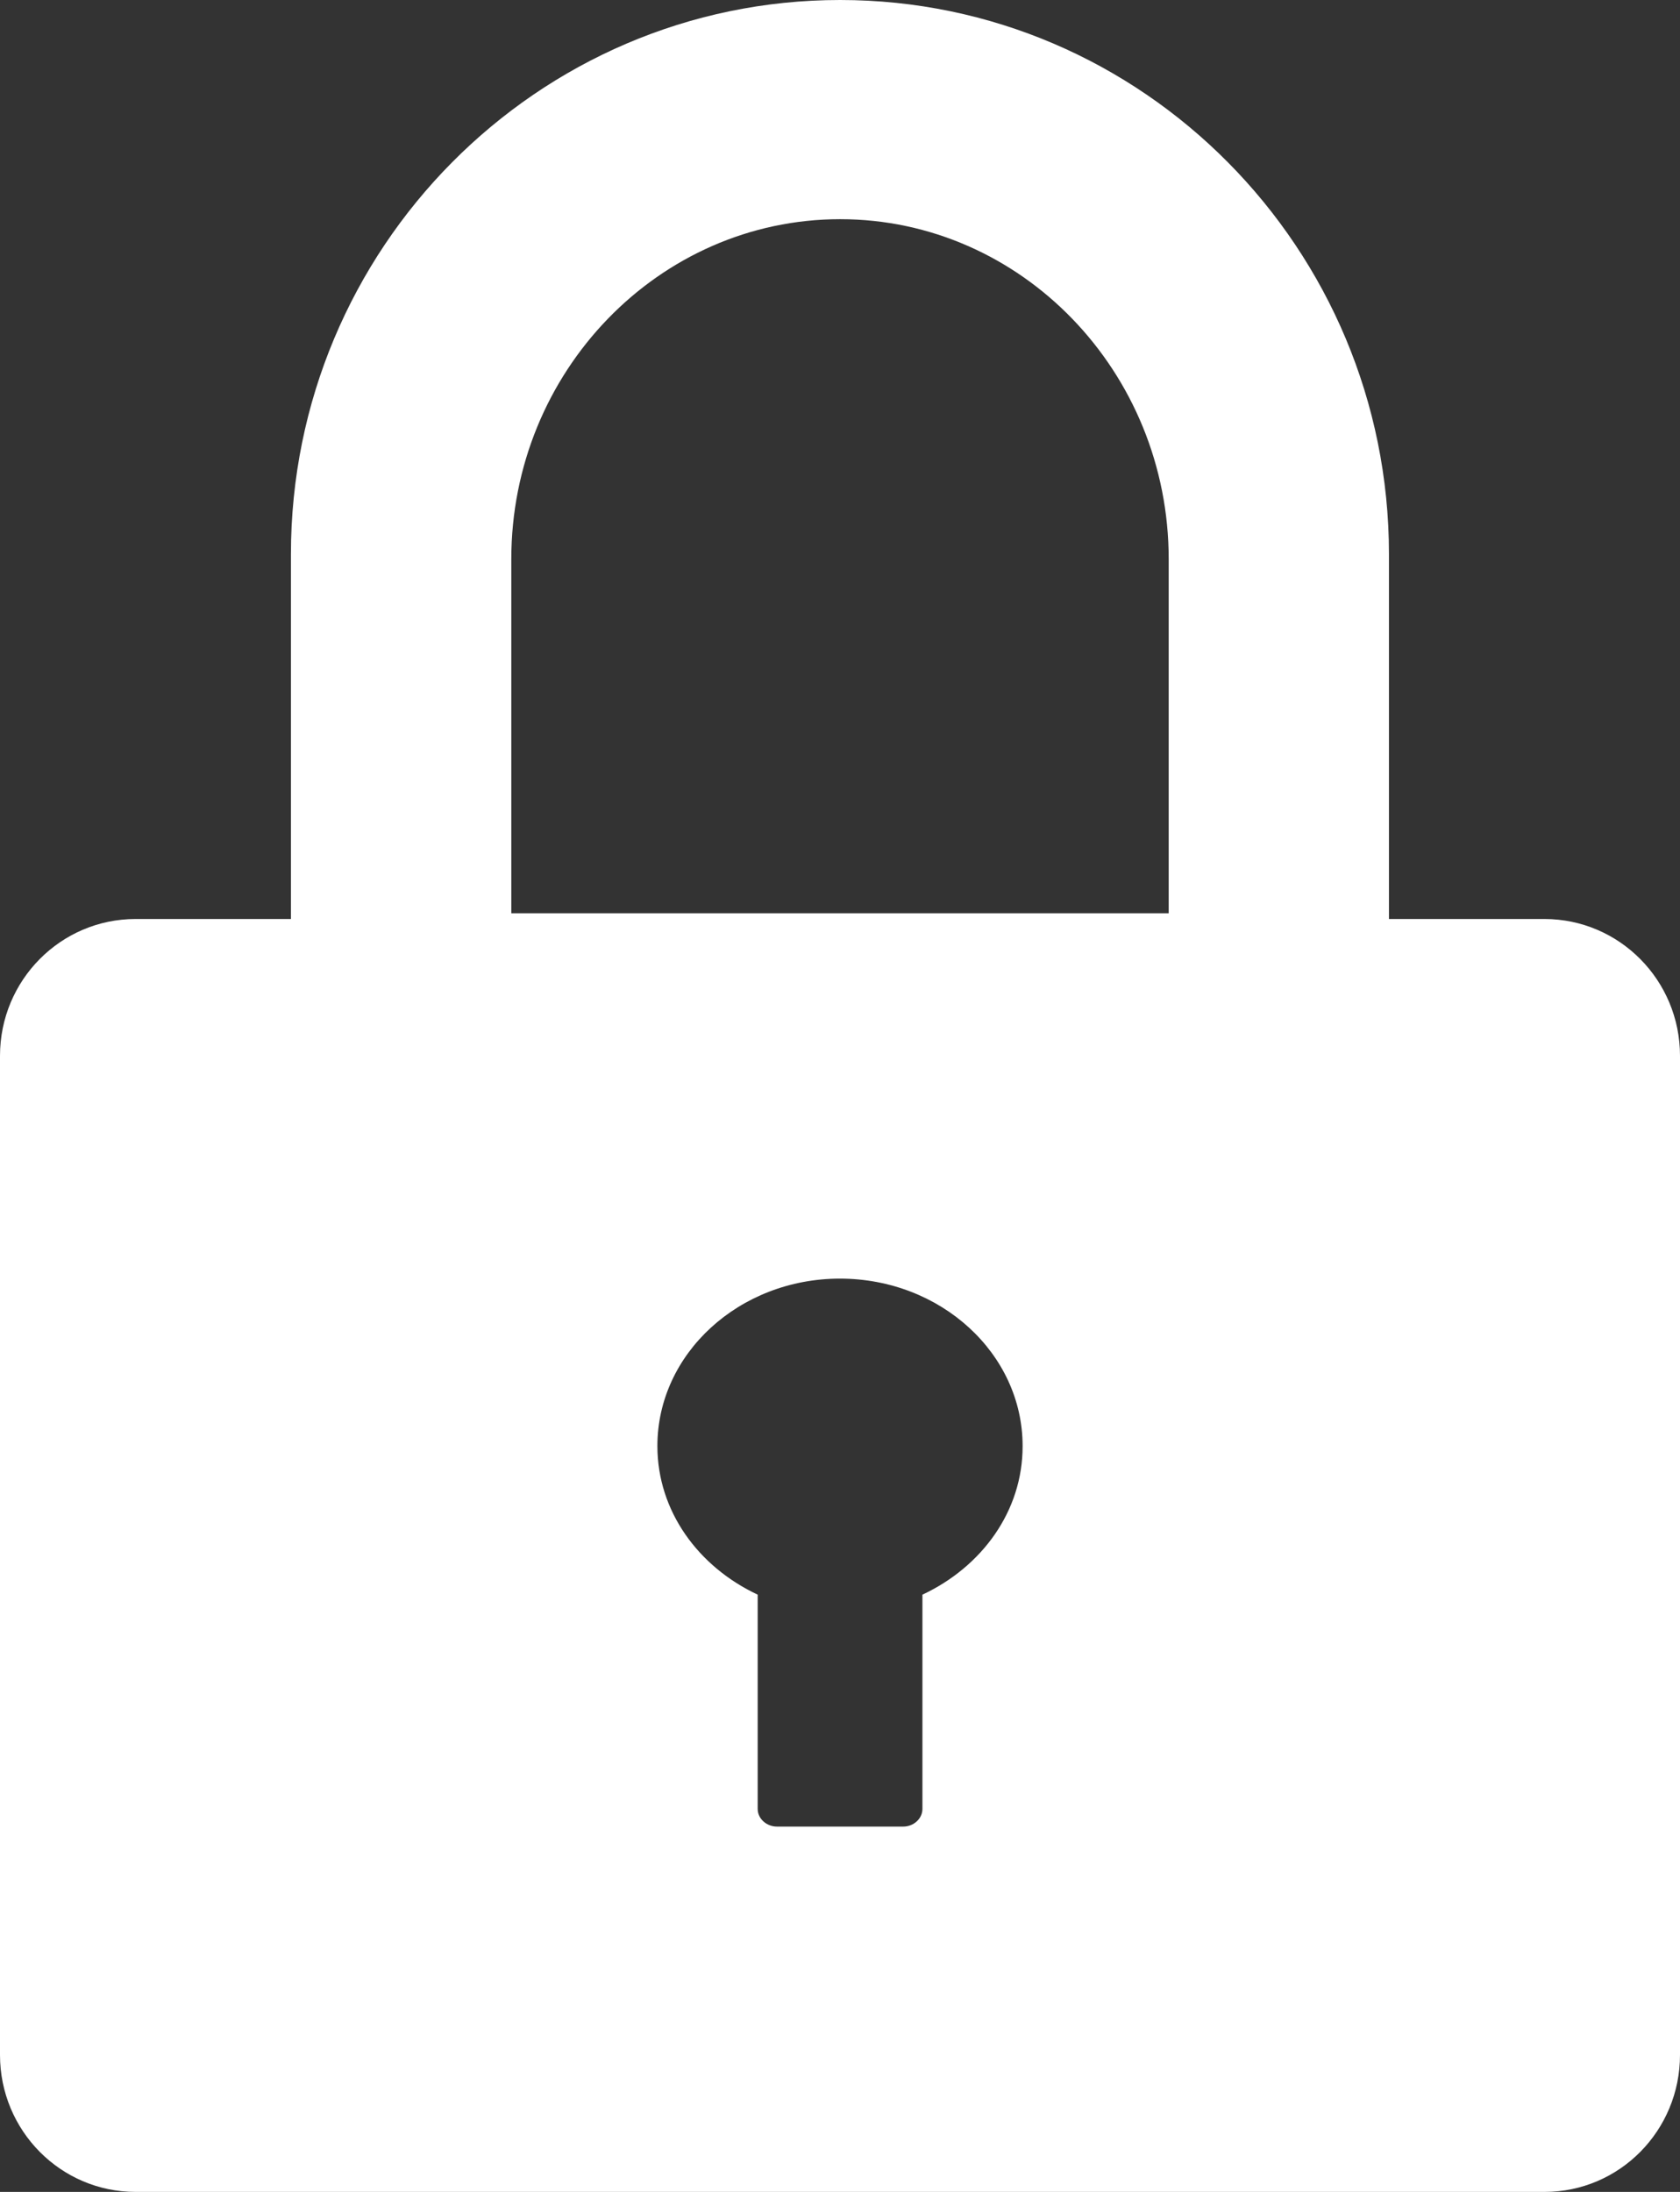 <?xml version="1.0" encoding="UTF-8"?>
<svg width="46px" height="60px" viewBox="0 0 46 60" version="1.1" xmlns="http://www.w3.org/2000/svg" xmlns:xlink="http://www.w3.org/1999/xlink">
    <rect x="0" y="0" width="46" height="60" fill="#333333" stroke="none"/>
    <!-- Generator: Sketch 55 (78076) - https://sketchapp.com -->
    <title>锁icon</title>
    <desc>Created with Sketch.</desc>
    <g id="PC-维护/限制" stroke="none" stroke-width="1" fill="none" fill-rule="evenodd">
        <g id="访问限制" transform="translate(-1076, -352)" fill="#FFFFFF" fill-rule="nonzero">
            <g id="文字" transform="translate(1062, 340)">
                <g id="锁icon" transform="translate(1, 6)">
                    <path d="M55.287,31.156 L51.031,31.156 L51.031,21.168 C51.031,12.803 44.292,6 36.002,6 C27.711,6 20.966,12.803 20.966,21.168 L20.966,31.156 L16.713,31.156 C14.662,31.156 13,32.833 13,34.902 L13,62.25 C13,64.323 14.662,66 16.713,66 L55.291,66 C57.342,66 59,64.323 59,62.25 L59,34.902 C59,32.833 57.338,31.156 55.287,31.156 L55.287,31.156 Z M38.257,49.651 L38.257,55.517 C38.257,55.779 38.021,56 37.73,56 L34.277,56 C33.983,56 33.746,55.779 33.746,55.517 L33.746,49.651 C32.124,48.891 31,47.368 31,45.582 C31,43.055 33.239,41 35.998,41 C38.76,41 41,43.055 41,45.582 C41.004,47.368 39.88,48.891 38.258,49.651 L38.257,49.651 Z M45,31 L27,31 L27,21.305 C27,16.176 31.041,12 36.004,12 C40.966,12 45,16.176 45,21.305 L45,31 L45,31 Z" id="形状"></path>
                </g>
            </g>
        </g>
    </g>
</svg>
